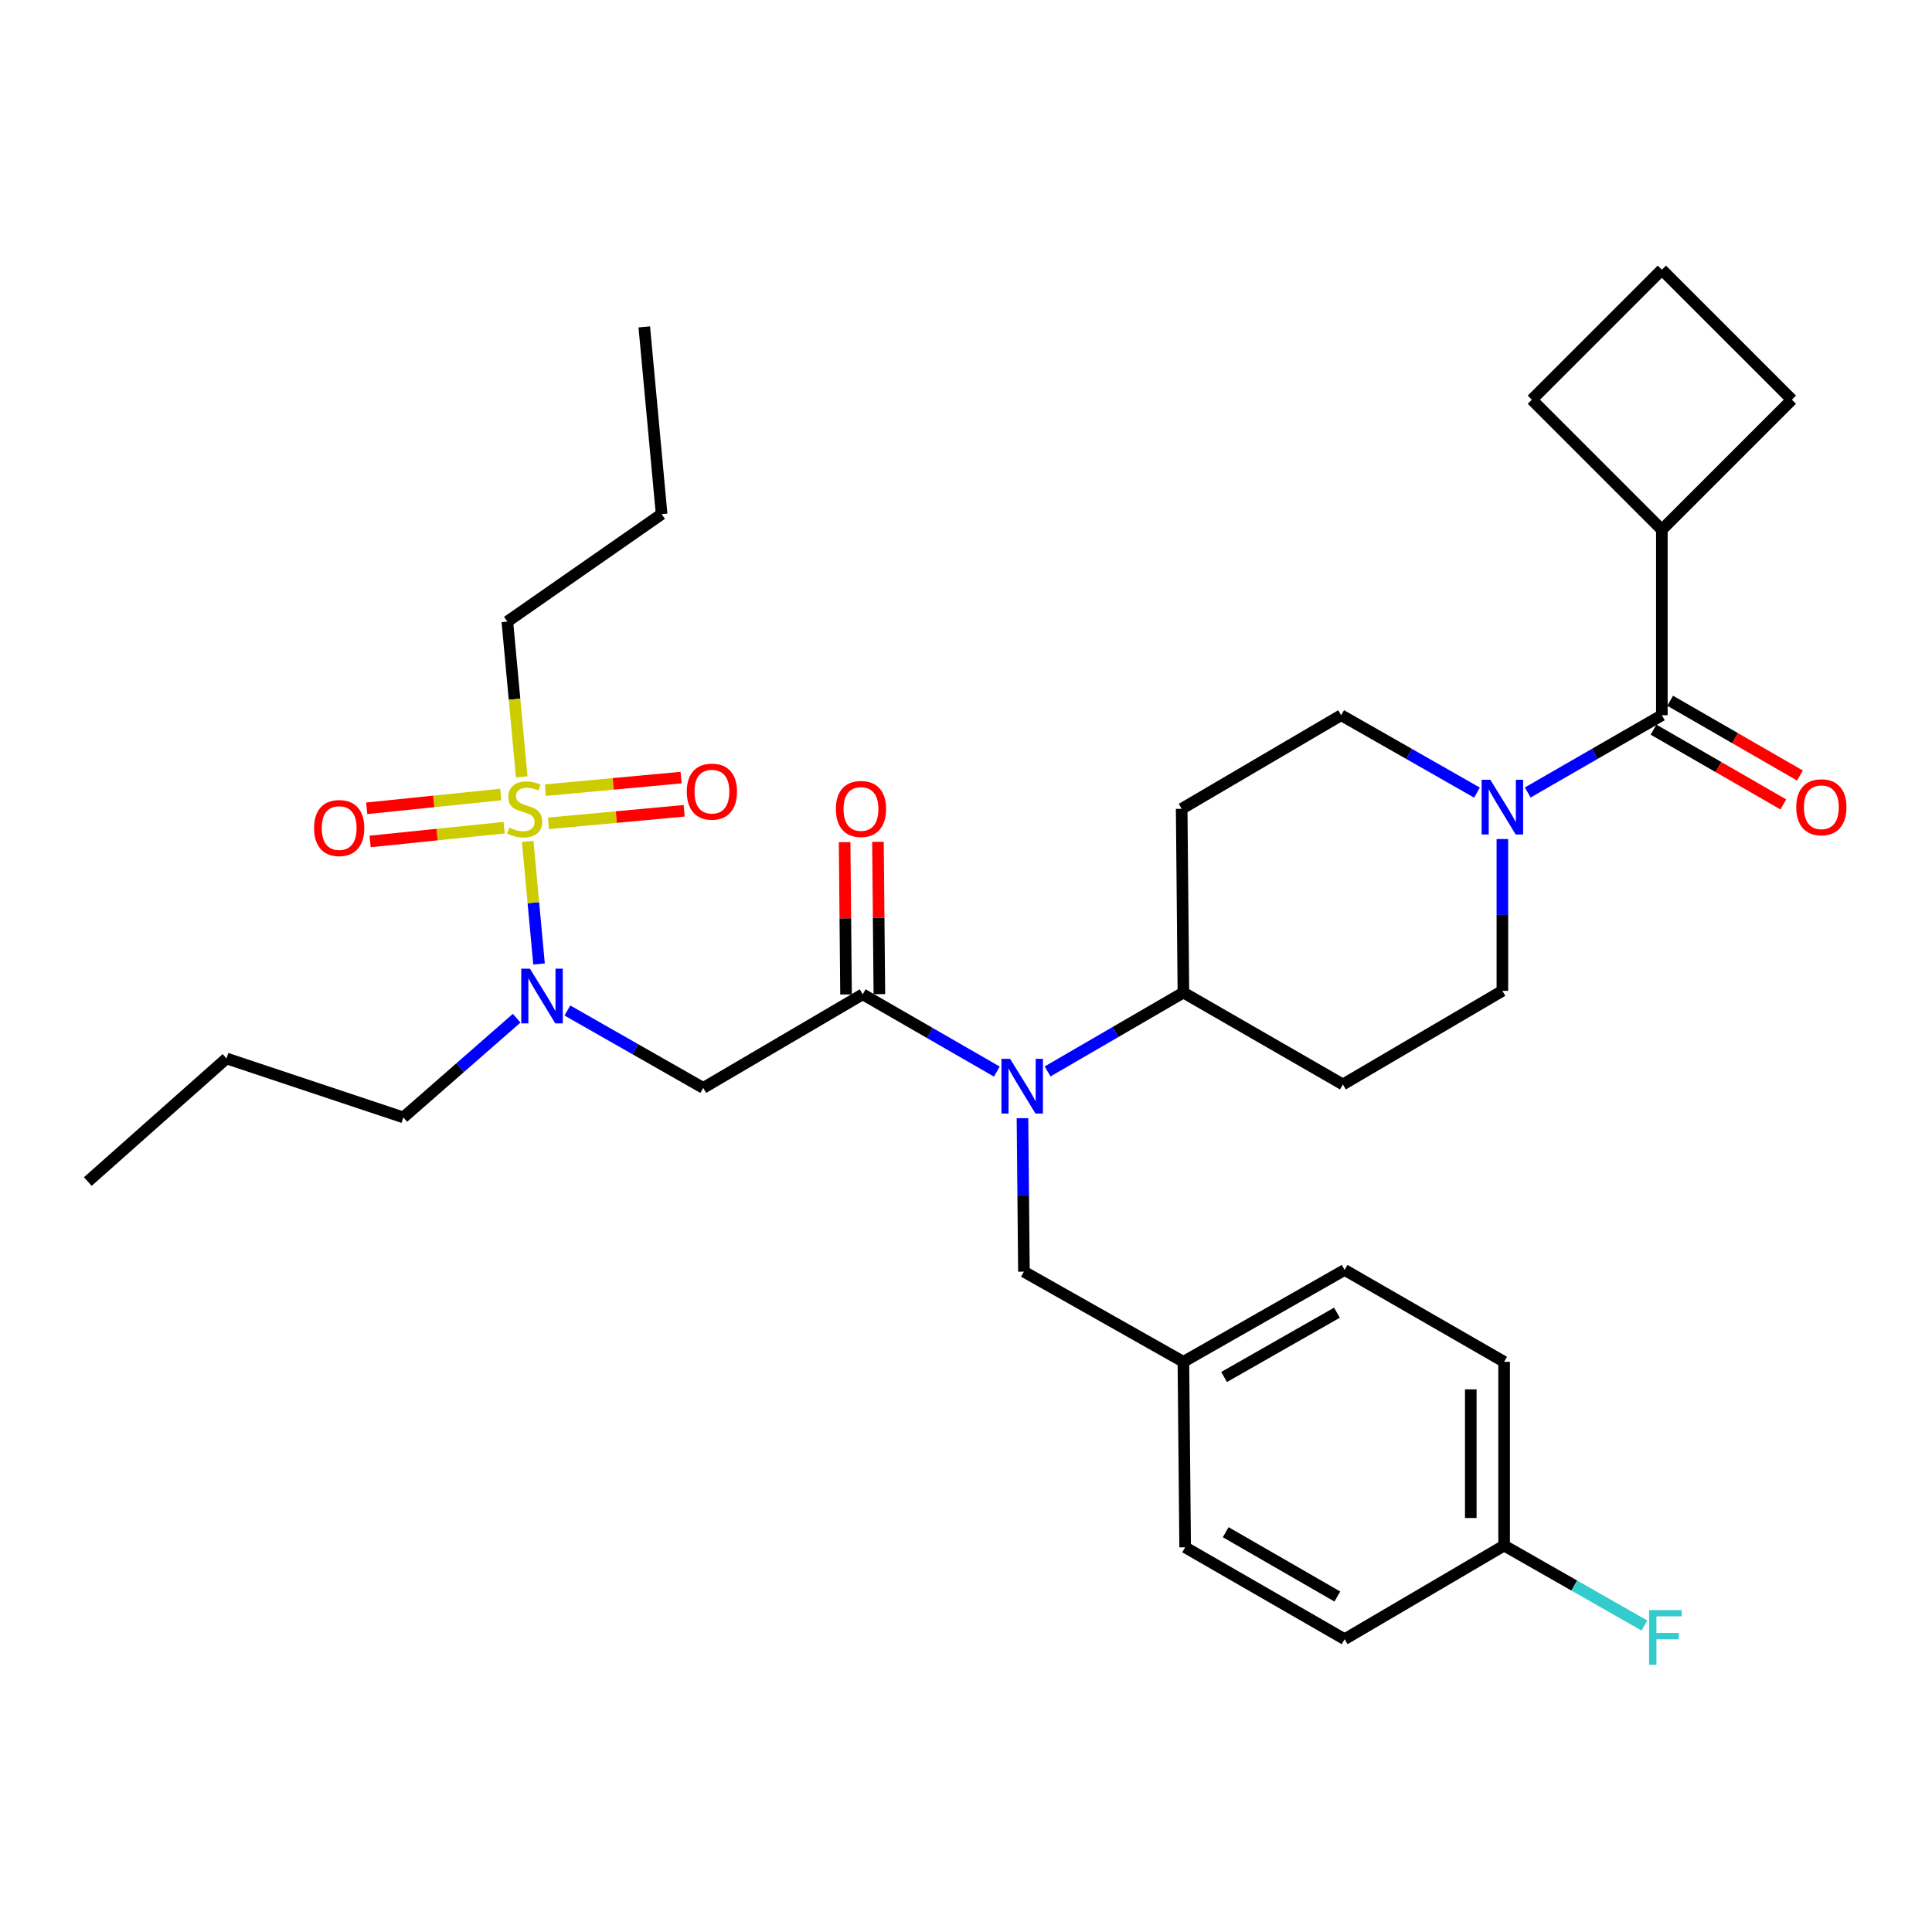 <?xml version='1.0' encoding='iso-8859-1'?>
<svg version='1.1' baseProfile='full'
              xmlns='http://www.w3.org/2000/svg'
                      xmlns:rdkit='http://www.rdkit.org/xml'
                      xmlns:xlink='http://www.w3.org/1999/xlink'
                  xml:space='preserve'
width='1000px' height='1000px' viewBox='0 0 1000 1000'>
<!-- END OF HEADER -->
<rect style='opacity:1.0;fill:#FFFFFF;stroke:none' width='1000' height='1000' x='0' y='0'> </rect>
<path class='bond-0' d='M 777.628,434.286 L 777.628,473.574' style='fill:none;fill-rule:evenodd;stroke:#0000FF;stroke-width:6px;stroke-linecap:butt;stroke-linejoin:miter;stroke-opacity:1' />
<path class='bond-0' d='M 777.628,473.574 L 777.628,512.861' style='fill:none;fill-rule:evenodd;stroke:#000000;stroke-width:6px;stroke-linecap:butt;stroke-linejoin:miter;stroke-opacity:1' />
<path class='bond-1' d='M 790.75,410.189 L 825.462,390.19' style='fill:none;fill-rule:evenodd;stroke:#0000FF;stroke-width:6px;stroke-linecap:butt;stroke-linejoin:miter;stroke-opacity:1' />
<path class='bond-1' d='M 825.462,390.19 L 860.174,370.192' style='fill:none;fill-rule:evenodd;stroke:#000000;stroke-width:6px;stroke-linecap:butt;stroke-linejoin:miter;stroke-opacity:1' />
<path class='bond-2' d='M 764.487,410.259 L 729.335,390.226' style='fill:none;fill-rule:evenodd;stroke:#0000FF;stroke-width:6px;stroke-linecap:butt;stroke-linejoin:miter;stroke-opacity:1' />
<path class='bond-2' d='M 729.335,390.226 L 694.182,370.192' style='fill:none;fill-rule:evenodd;stroke:#000000;stroke-width:6px;stroke-linecap:butt;stroke-linejoin:miter;stroke-opacity:1' />
<path class='bond-3' d='M 860.174,274.188 L 927.478,206.884' style='fill:none;fill-rule:evenodd;stroke:#000000;stroke-width:6px;stroke-linecap:butt;stroke-linejoin:miter;stroke-opacity:1' />
<path class='bond-4' d='M 860.174,274.188 L 792.88,206.884' style='fill:none;fill-rule:evenodd;stroke:#000000;stroke-width:6px;stroke-linecap:butt;stroke-linejoin:miter;stroke-opacity:1' />
<path class='bond-5' d='M 860.174,274.188 L 860.174,370.192' style='fill:none;fill-rule:evenodd;stroke:#000000;stroke-width:6px;stroke-linecap:butt;stroke-linejoin:miter;stroke-opacity:1' />
<path class='bond-6' d='M 855.868,377.668 L 889.454,397.016' style='fill:none;fill-rule:evenodd;stroke:#000000;stroke-width:6px;stroke-linecap:butt;stroke-linejoin:miter;stroke-opacity:1' />
<path class='bond-6' d='M 889.454,397.016 L 923.041,416.364' style='fill:none;fill-rule:evenodd;stroke:#FF0000;stroke-width:6px;stroke-linecap:butt;stroke-linejoin:miter;stroke-opacity:1' />
<path class='bond-6' d='M 864.481,362.716 L 898.067,382.064' style='fill:none;fill-rule:evenodd;stroke:#000000;stroke-width:6px;stroke-linecap:butt;stroke-linejoin:miter;stroke-opacity:1' />
<path class='bond-6' d='M 898.067,382.064 L 931.654,401.412' style='fill:none;fill-rule:evenodd;stroke:#FF0000;stroke-width:6px;stroke-linecap:butt;stroke-linejoin:miter;stroke-opacity:1' />
<path class='bond-7' d='M 860.174,139.59 L 792.88,206.884' style='fill:none;fill-rule:evenodd;stroke:#000000;stroke-width:6px;stroke-linecap:butt;stroke-linejoin:miter;stroke-opacity:1' />
<path class='bond-8' d='M 860.174,139.59 L 927.478,206.884' style='fill:none;fill-rule:evenodd;stroke:#000000;stroke-width:6px;stroke-linecap:butt;stroke-linejoin:miter;stroke-opacity:1' />
<path class='bond-9' d='M 293.684,523.035 L 328.837,543.068' style='fill:none;fill-rule:evenodd;stroke:#0000FF;stroke-width:6px;stroke-linecap:butt;stroke-linejoin:miter;stroke-opacity:1' />
<path class='bond-9' d='M 328.837,543.068 L 363.99,563.102' style='fill:none;fill-rule:evenodd;stroke:#000000;stroke-width:6px;stroke-linecap:butt;stroke-linejoin:miter;stroke-opacity:1' />
<path class='bond-10' d='M 279.007,498.953 L 276.071,467.244' style='fill:none;fill-rule:evenodd;stroke:#0000FF;stroke-width:6px;stroke-linecap:butt;stroke-linejoin:miter;stroke-opacity:1' />
<path class='bond-10' d='M 276.071,467.244 L 273.135,435.536' style='fill:none;fill-rule:evenodd;stroke:#CCCC00;stroke-width:6px;stroke-linecap:butt;stroke-linejoin:miter;stroke-opacity:1' />
<path class='bond-11' d='M 267.419,527.031 L 238.091,552.697' style='fill:none;fill-rule:evenodd;stroke:#0000FF;stroke-width:6px;stroke-linecap:butt;stroke-linejoin:miter;stroke-opacity:1' />
<path class='bond-11' d='M 238.091,552.697 L 208.763,578.363' style='fill:none;fill-rule:evenodd;stroke:#000000;stroke-width:6px;stroke-linecap:butt;stroke-linejoin:miter;stroke-opacity:1' />
<path class='bond-12' d='M 262.598,321.735 L 342.45,266.107' style='fill:none;fill-rule:evenodd;stroke:#000000;stroke-width:6px;stroke-linecap:butt;stroke-linejoin:miter;stroke-opacity:1' />
<path class='bond-13' d='M 262.598,321.735 L 266.318,361.911' style='fill:none;fill-rule:evenodd;stroke:#000000;stroke-width:6px;stroke-linecap:butt;stroke-linejoin:miter;stroke-opacity:1' />
<path class='bond-13' d='M 266.318,361.911 L 270.038,402.087' style='fill:none;fill-rule:evenodd;stroke:#CCCC00;stroke-width:6px;stroke-linecap:butt;stroke-linejoin:miter;stroke-opacity:1' />
<path class='bond-14' d='M 283.879,426.165 L 319.003,422.913' style='fill:none;fill-rule:evenodd;stroke:#CCCC00;stroke-width:6px;stroke-linecap:butt;stroke-linejoin:miter;stroke-opacity:1' />
<path class='bond-14' d='M 319.003,422.913 L 354.128,419.66' style='fill:none;fill-rule:evenodd;stroke:#FF0000;stroke-width:6px;stroke-linecap:butt;stroke-linejoin:miter;stroke-opacity:1' />
<path class='bond-14' d='M 282.288,408.983 L 317.412,405.731' style='fill:none;fill-rule:evenodd;stroke:#CCCC00;stroke-width:6px;stroke-linecap:butt;stroke-linejoin:miter;stroke-opacity:1' />
<path class='bond-14' d='M 317.412,405.731 L 352.537,402.479' style='fill:none;fill-rule:evenodd;stroke:#FF0000;stroke-width:6px;stroke-linecap:butt;stroke-linejoin:miter;stroke-opacity:1' />
<path class='bond-15' d='M 259.195,411.24 L 224.497,414.808' style='fill:none;fill-rule:evenodd;stroke:#CCCC00;stroke-width:6px;stroke-linecap:butt;stroke-linejoin:miter;stroke-opacity:1' />
<path class='bond-15' d='M 224.497,414.808 L 189.798,418.376' style='fill:none;fill-rule:evenodd;stroke:#FF0000;stroke-width:6px;stroke-linecap:butt;stroke-linejoin:miter;stroke-opacity:1' />
<path class='bond-15' d='M 260.96,428.404 L 226.262,431.972' style='fill:none;fill-rule:evenodd;stroke:#CCCC00;stroke-width:6px;stroke-linecap:butt;stroke-linejoin:miter;stroke-opacity:1' />
<path class='bond-15' d='M 226.262,431.972 L 191.563,435.541' style='fill:none;fill-rule:evenodd;stroke:#FF0000;stroke-width:6px;stroke-linecap:butt;stroke-linejoin:miter;stroke-opacity:1' />
<path class='bond-16' d='M 342.45,266.107 L 333.477,169.201' style='fill:none;fill-rule:evenodd;stroke:#000000;stroke-width:6px;stroke-linecap:butt;stroke-linejoin:miter;stroke-opacity:1' />
<path class='bond-17' d='M 208.763,578.363 L 117.235,547.851' style='fill:none;fill-rule:evenodd;stroke:#000000;stroke-width:6px;stroke-linecap:butt;stroke-linejoin:miter;stroke-opacity:1' />
<path class='bond-18' d='M 117.235,547.851 L 45.455,611.56' style='fill:none;fill-rule:evenodd;stroke:#000000;stroke-width:6px;stroke-linecap:butt;stroke-linejoin:miter;stroke-opacity:1' />
<path class='bond-19' d='M 542.233,554.573 L 577.381,534.163' style='fill:none;fill-rule:evenodd;stroke:#0000FF;stroke-width:6px;stroke-linecap:butt;stroke-linejoin:miter;stroke-opacity:1' />
<path class='bond-19' d='M 577.381,534.163 L 612.528,513.753' style='fill:none;fill-rule:evenodd;stroke:#000000;stroke-width:6px;stroke-linecap:butt;stroke-linejoin:miter;stroke-opacity:1' />
<path class='bond-20' d='M 515.959,554.651 L 481.247,534.652' style='fill:none;fill-rule:evenodd;stroke:#0000FF;stroke-width:6px;stroke-linecap:butt;stroke-linejoin:miter;stroke-opacity:1' />
<path class='bond-20' d='M 481.247,534.652 L 446.535,514.654' style='fill:none;fill-rule:evenodd;stroke:#000000;stroke-width:6px;stroke-linecap:butt;stroke-linejoin:miter;stroke-opacity:1' />
<path class='bond-21' d='M 529.236,578.771 L 529.609,618.493' style='fill:none;fill-rule:evenodd;stroke:#0000FF;stroke-width:6px;stroke-linecap:butt;stroke-linejoin:miter;stroke-opacity:1' />
<path class='bond-21' d='M 529.609,618.493 L 529.982,658.215' style='fill:none;fill-rule:evenodd;stroke:#000000;stroke-width:6px;stroke-linecap:butt;stroke-linejoin:miter;stroke-opacity:1' />
<path class='bond-22' d='M 455.163,514.574 L 454.796,475.147' style='fill:none;fill-rule:evenodd;stroke:#000000;stroke-width:6px;stroke-linecap:butt;stroke-linejoin:miter;stroke-opacity:1' />
<path class='bond-22' d='M 454.796,475.147 L 454.43,435.72' style='fill:none;fill-rule:evenodd;stroke:#FF0000;stroke-width:6px;stroke-linecap:butt;stroke-linejoin:miter;stroke-opacity:1' />
<path class='bond-22' d='M 437.908,514.734 L 437.542,475.307' style='fill:none;fill-rule:evenodd;stroke:#000000;stroke-width:6px;stroke-linecap:butt;stroke-linejoin:miter;stroke-opacity:1' />
<path class='bond-22' d='M 437.542,475.307 L 437.176,435.881' style='fill:none;fill-rule:evenodd;stroke:#FF0000;stroke-width:6px;stroke-linecap:butt;stroke-linejoin:miter;stroke-opacity:1' />
<path class='bond-23' d='M 446.535,514.654 L 363.99,563.102' style='fill:none;fill-rule:evenodd;stroke:#000000;stroke-width:6px;stroke-linecap:butt;stroke-linejoin:miter;stroke-opacity:1' />
<path class='bond-24' d='M 777.628,512.861 L 695.083,561.309' style='fill:none;fill-rule:evenodd;stroke:#000000;stroke-width:6px;stroke-linecap:butt;stroke-linejoin:miter;stroke-opacity:1' />
<path class='bond-25' d='M 694.182,370.192 L 611.636,418.64' style='fill:none;fill-rule:evenodd;stroke:#000000;stroke-width:6px;stroke-linecap:butt;stroke-linejoin:miter;stroke-opacity:1' />
<path class='bond-26' d='M 611.636,418.64 L 612.528,513.753' style='fill:none;fill-rule:evenodd;stroke:#000000;stroke-width:6px;stroke-linecap:butt;stroke-linejoin:miter;stroke-opacity:1' />
<path class='bond-27' d='M 612.528,513.753 L 695.083,561.309' style='fill:none;fill-rule:evenodd;stroke:#000000;stroke-width:6px;stroke-linecap:butt;stroke-linejoin:miter;stroke-opacity:1' />
<path class='bond-28' d='M 778.53,799.983 L 778.53,704.87' style='fill:none;fill-rule:evenodd;stroke:#000000;stroke-width:6px;stroke-linecap:butt;stroke-linejoin:miter;stroke-opacity:1' />
<path class='bond-28' d='M 761.275,785.716 L 761.275,719.137' style='fill:none;fill-rule:evenodd;stroke:#000000;stroke-width:6px;stroke-linecap:butt;stroke-linejoin:miter;stroke-opacity:1' />
<path class='bond-29' d='M 778.53,799.983 L 695.974,848.441' style='fill:none;fill-rule:evenodd;stroke:#000000;stroke-width:6px;stroke-linecap:butt;stroke-linejoin:miter;stroke-opacity:1' />
<path class='bond-30' d='M 778.53,799.983 L 814.842,820.678' style='fill:none;fill-rule:evenodd;stroke:#000000;stroke-width:6px;stroke-linecap:butt;stroke-linejoin:miter;stroke-opacity:1' />
<path class='bond-30' d='M 814.842,820.678 L 851.155,841.373' style='fill:none;fill-rule:evenodd;stroke:#33CCCC;stroke-width:6px;stroke-linecap:butt;stroke-linejoin:miter;stroke-opacity:1' />
<path class='bond-31' d='M 778.53,704.87 L 695.974,657.323' style='fill:none;fill-rule:evenodd;stroke:#000000;stroke-width:6px;stroke-linecap:butt;stroke-linejoin:miter;stroke-opacity:1' />
<path class='bond-32' d='M 695.974,657.323 L 612.528,704.87' style='fill:none;fill-rule:evenodd;stroke:#000000;stroke-width:6px;stroke-linecap:butt;stroke-linejoin:miter;stroke-opacity:1' />
<path class='bond-32' d='M 692,679.448 L 633.587,712.73' style='fill:none;fill-rule:evenodd;stroke:#000000;stroke-width:6px;stroke-linecap:butt;stroke-linejoin:miter;stroke-opacity:1' />
<path class='bond-33' d='M 613.429,800.884 L 612.528,704.87' style='fill:none;fill-rule:evenodd;stroke:#000000;stroke-width:6px;stroke-linecap:butt;stroke-linejoin:miter;stroke-opacity:1' />
<path class='bond-34' d='M 613.429,800.884 L 695.974,848.441' style='fill:none;fill-rule:evenodd;stroke:#000000;stroke-width:6px;stroke-linecap:butt;stroke-linejoin:miter;stroke-opacity:1' />
<path class='bond-34' d='M 634.424,793.067 L 692.206,826.356' style='fill:none;fill-rule:evenodd;stroke:#000000;stroke-width:6px;stroke-linecap:butt;stroke-linejoin:miter;stroke-opacity:1' />
<path class='bond-35' d='M 612.528,704.87 L 529.982,658.215' style='fill:none;fill-rule:evenodd;stroke:#000000;stroke-width:6px;stroke-linecap:butt;stroke-linejoin:miter;stroke-opacity:1' />
<path  class='atom-0' d='M 771.368 403.589
L 780.648 418.589
Q 781.568 420.069, 783.048 422.749
Q 784.528 425.429, 784.608 425.589
L 784.608 403.589
L 788.368 403.589
L 788.368 431.909
L 784.488 431.909
L 774.528 415.509
Q 773.368 413.589, 772.128 411.389
Q 770.928 409.189, 770.568 408.509
L 770.568 431.909
L 766.888 431.909
L 766.888 403.589
L 771.368 403.589
' fill='#0000FF'/>
<path  class='atom-3' d='M 929.729 417.829
Q 929.729 411.029, 933.089 407.229
Q 936.449 403.429, 942.729 403.429
Q 949.009 403.429, 952.369 407.229
Q 955.729 411.029, 955.729 417.829
Q 955.729 424.709, 952.329 428.629
Q 948.929 432.509, 942.729 432.509
Q 936.489 432.509, 933.089 428.629
Q 929.729 424.749, 929.729 417.829
M 942.729 429.309
Q 947.049 429.309, 949.369 426.429
Q 951.729 423.509, 951.729 417.829
Q 951.729 412.269, 949.369 409.469
Q 947.049 406.629, 942.729 406.629
Q 938.409 406.629, 936.049 409.429
Q 933.729 412.229, 933.729 417.829
Q 933.729 423.549, 936.049 426.429
Q 938.409 429.309, 942.729 429.309
' fill='#FF0000'/>
<path  class='atom-6' d='M 274.283 501.386
L 283.563 516.386
Q 284.483 517.866, 285.963 520.546
Q 287.443 523.226, 287.523 523.386
L 287.523 501.386
L 291.283 501.386
L 291.283 529.706
L 287.403 529.706
L 277.443 513.306
Q 276.283 511.386, 275.043 509.186
Q 273.843 506.986, 273.483 506.306
L 273.483 529.706
L 269.803 529.706
L 269.803 501.386
L 274.283 501.386
' fill='#0000FF'/>
<path  class='atom-8' d='M 263.571 428.36
Q 263.891 428.48, 265.211 429.04
Q 266.531 429.6, 267.971 429.96
Q 269.451 430.28, 270.891 430.28
Q 273.571 430.28, 275.131 429
Q 276.691 427.68, 276.691 425.4
Q 276.691 423.84, 275.891 422.88
Q 275.131 421.92, 273.931 421.4
Q 272.731 420.88, 270.731 420.28
Q 268.211 419.52, 266.691 418.8
Q 265.211 418.08, 264.131 416.56
Q 263.091 415.04, 263.091 412.48
Q 263.091 408.92, 265.491 406.72
Q 267.931 404.52, 272.731 404.52
Q 276.011 404.52, 279.731 406.08
L 278.811 409.16
Q 275.411 407.76, 272.851 407.76
Q 270.091 407.76, 268.571 408.92
Q 267.051 410.04, 267.091 412
Q 267.091 413.52, 267.851 414.44
Q 268.651 415.36, 269.771 415.88
Q 270.931 416.4, 272.851 417
Q 275.411 417.8, 276.931 418.6
Q 278.451 419.4, 279.531 421.04
Q 280.651 422.64, 280.651 425.4
Q 280.651 429.32, 278.011 431.44
Q 275.411 433.52, 271.051 433.52
Q 268.531 433.52, 266.611 432.96
Q 264.731 432.44, 262.491 431.52
L 263.571 428.36
' fill='#CCCC00'/>
<path  class='atom-9' d='M 355.476 409.747
Q 355.476 402.947, 358.836 399.147
Q 362.196 395.347, 368.476 395.347
Q 374.756 395.347, 378.116 399.147
Q 381.476 402.947, 381.476 409.747
Q 381.476 416.627, 378.076 420.547
Q 374.676 424.427, 368.476 424.427
Q 362.236 424.427, 358.836 420.547
Q 355.476 416.667, 355.476 409.747
M 368.476 421.227
Q 372.796 421.227, 375.116 418.347
Q 377.476 415.427, 377.476 409.747
Q 377.476 404.187, 375.116 401.387
Q 372.796 398.547, 368.476 398.547
Q 364.156 398.547, 361.796 401.347
Q 359.476 404.147, 359.476 409.747
Q 359.476 415.467, 361.796 418.347
Q 364.156 421.227, 368.476 421.227
' fill='#FF0000'/>
<path  class='atom-10' d='M 162.557 428.594
Q 162.557 421.794, 165.917 417.994
Q 169.277 414.194, 175.557 414.194
Q 181.837 414.194, 185.197 417.994
Q 188.557 421.794, 188.557 428.594
Q 188.557 435.474, 185.157 439.394
Q 181.757 443.274, 175.557 443.274
Q 169.317 443.274, 165.917 439.394
Q 162.557 435.514, 162.557 428.594
M 175.557 440.074
Q 179.877 440.074, 182.197 437.194
Q 184.557 434.274, 184.557 428.594
Q 184.557 423.034, 182.197 420.234
Q 179.877 417.394, 175.557 417.394
Q 171.237 417.394, 168.877 420.194
Q 166.557 422.994, 166.557 428.594
Q 166.557 434.314, 168.877 437.194
Q 171.237 440.074, 175.557 440.074
' fill='#FF0000'/>
<path  class='atom-15' d='M 522.821 548.051
L 532.101 563.051
Q 533.021 564.531, 534.501 567.211
Q 535.981 569.891, 536.061 570.051
L 536.061 548.051
L 539.821 548.051
L 539.821 576.371
L 535.941 576.371
L 525.981 559.971
Q 524.821 558.051, 523.581 555.851
Q 522.381 553.651, 522.021 552.971
L 522.021 576.371
L 518.341 576.371
L 518.341 548.051
L 522.821 548.051
' fill='#0000FF'/>
<path  class='atom-17' d='M 432.644 418.72
Q 432.644 411.92, 436.004 408.12
Q 439.364 404.32, 445.644 404.32
Q 451.924 404.32, 455.284 408.12
Q 458.644 411.92, 458.644 418.72
Q 458.644 425.6, 455.244 429.52
Q 451.844 433.4, 445.644 433.4
Q 439.404 433.4, 436.004 429.52
Q 432.644 425.64, 432.644 418.72
M 445.644 430.2
Q 449.964 430.2, 452.284 427.32
Q 454.644 424.4, 454.644 418.72
Q 454.644 413.16, 452.284 410.36
Q 449.964 407.52, 445.644 407.52
Q 441.324 407.52, 438.964 410.32
Q 436.644 413.12, 436.644 418.72
Q 436.644 424.44, 438.964 427.32
Q 441.324 430.2, 445.644 430.2
' fill='#FF0000'/>
<path  class='atom-29' d='M 853.556 833.38
L 870.396 833.38
L 870.396 836.62
L 857.356 836.62
L 857.356 845.22
L 868.956 845.22
L 868.956 848.5
L 857.356 848.5
L 857.356 861.7
L 853.556 861.7
L 853.556 833.38
' fill='#33CCCC'/>
</svg>
